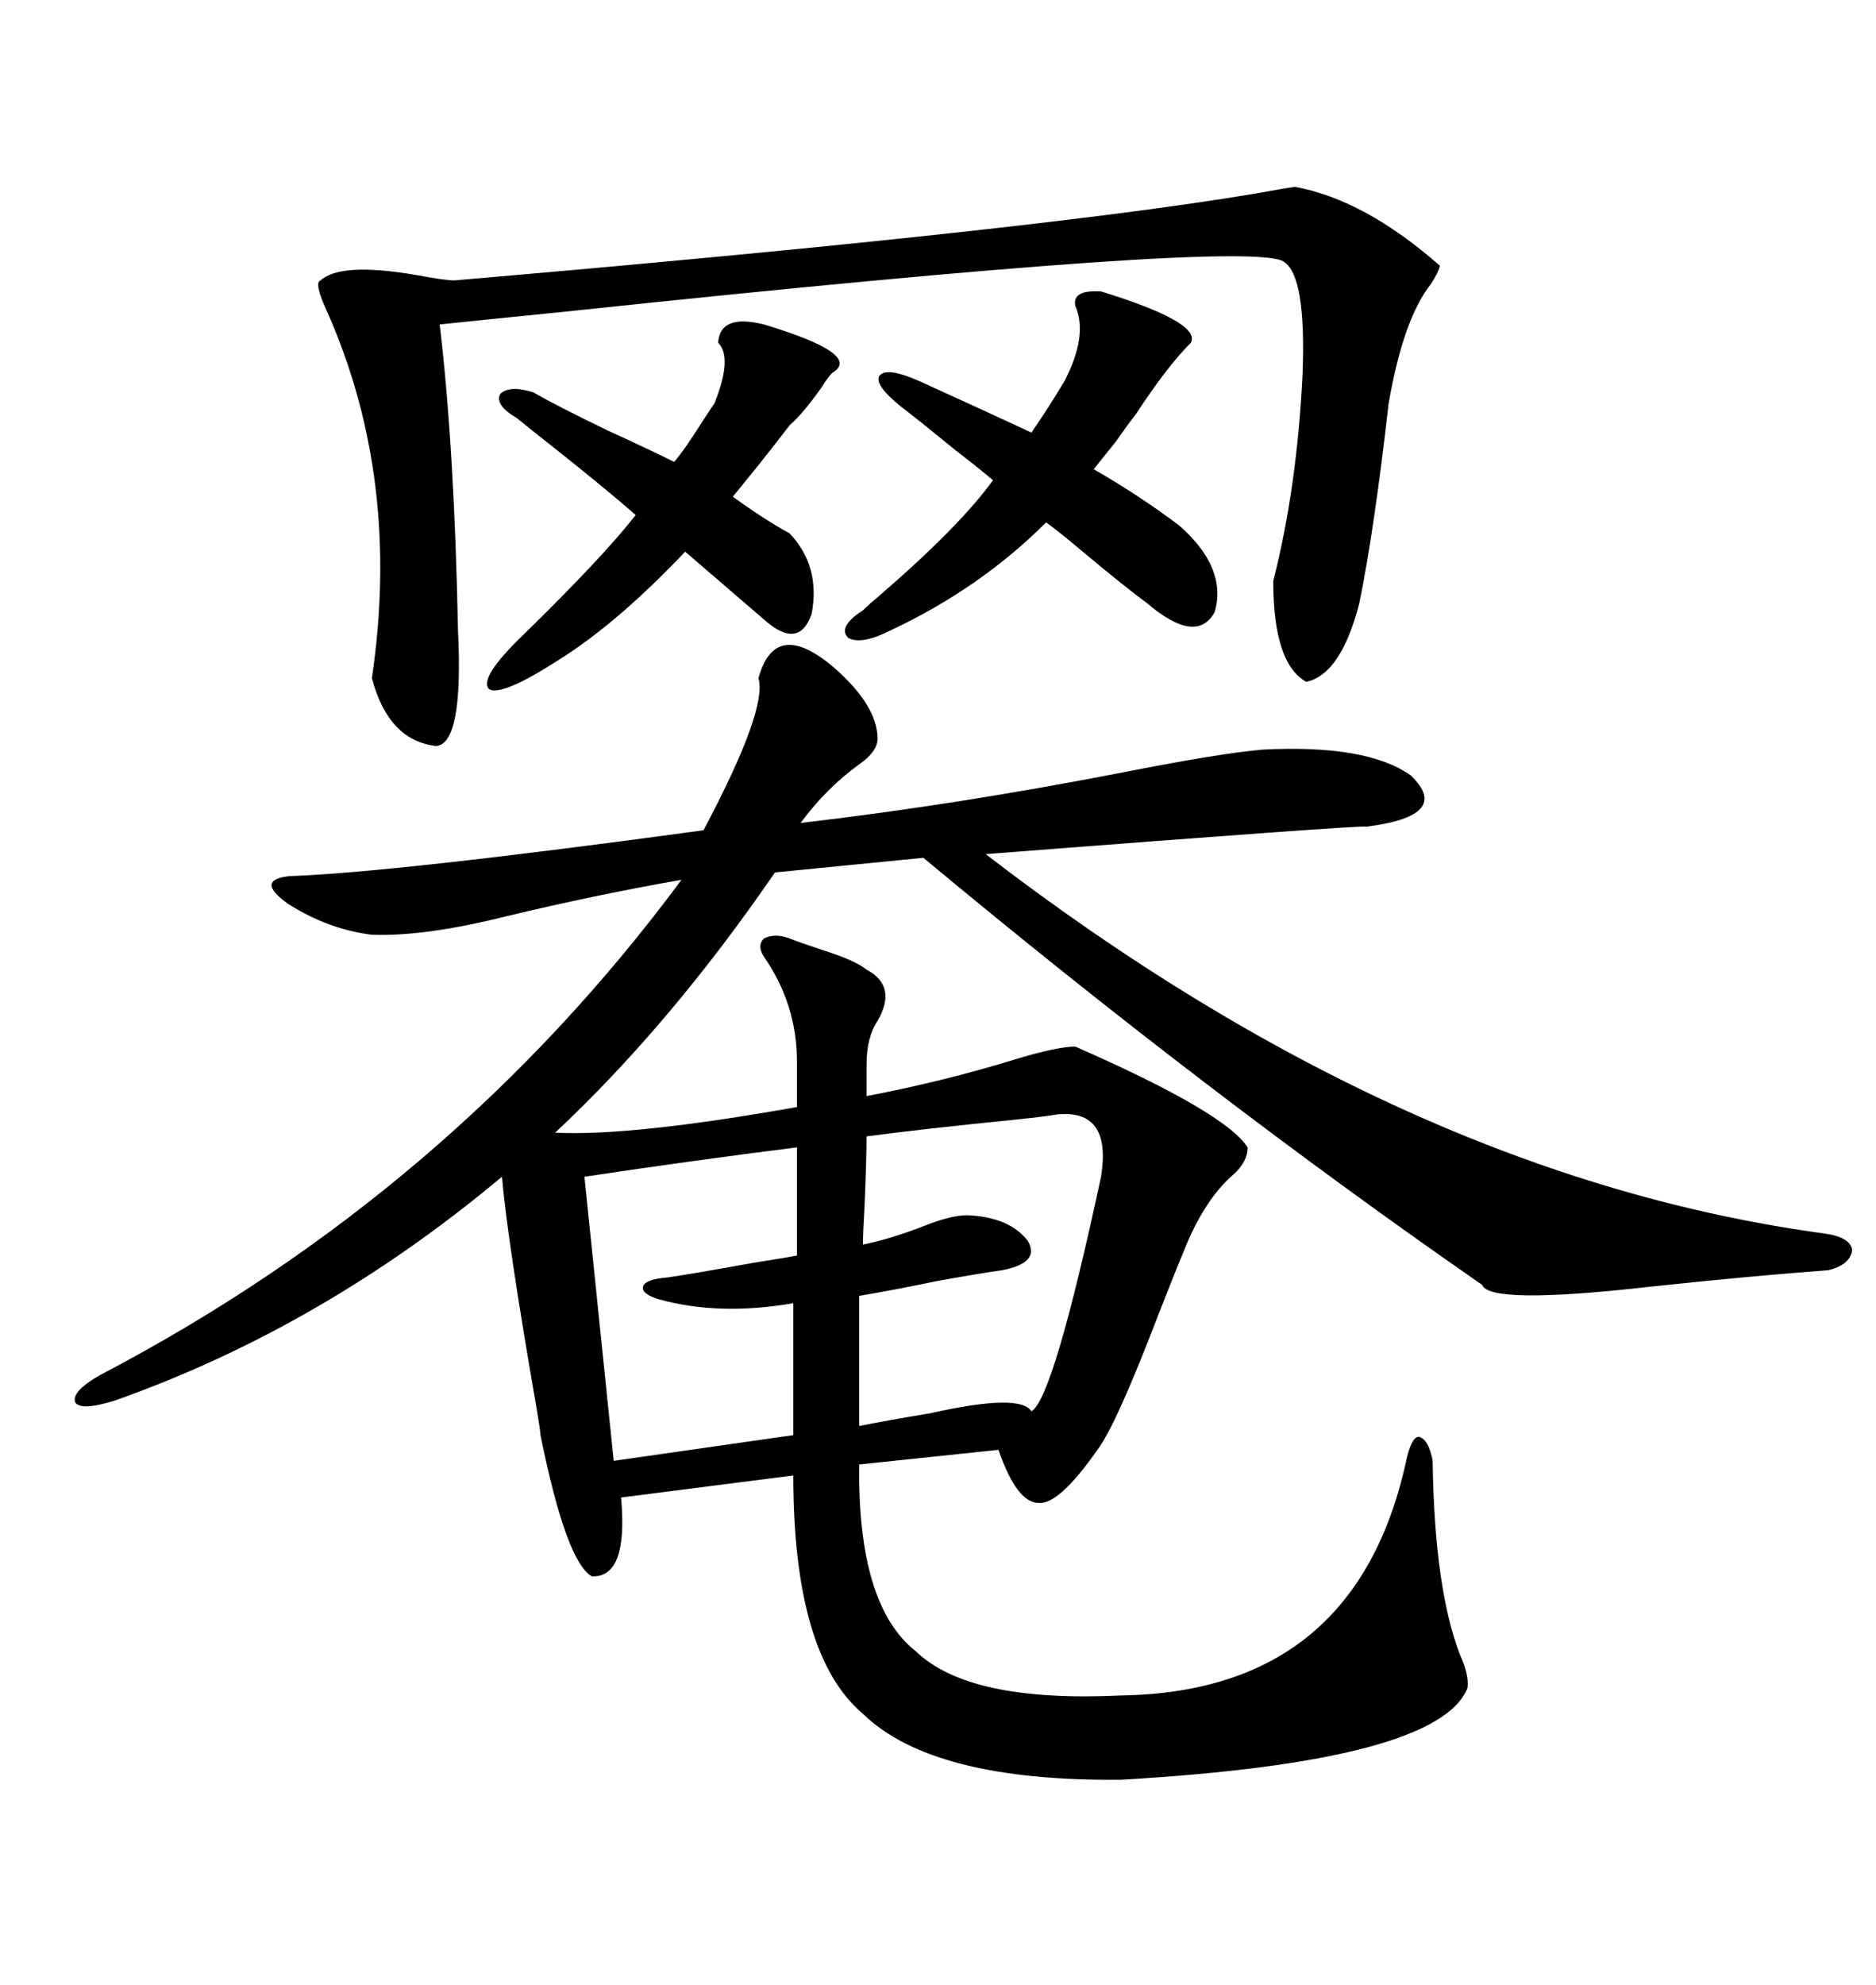 <svg xmlns="http://www.w3.org/2000/svg" xmlns:xlink="http://www.w3.org/1999/xlink" width="300" height="317.285"><path d="M133.30 106.64L133.30 106.64Q140.33 112.79 140.33 118.07L140.33 118.07Q140.33 120.12 137.40 122.17L137.40 122.17Q132.13 125.98 128.03 131.54L128.03 131.54Q153.22 128.61 180.18 123.34L180.18 123.34Q195.12 120.41 201.86 119.82L201.86 119.82Q218.55 118.95 225.59 123.93L225.59 123.93Q232.32 130.37 218.55 132.13L218.55 132.13Q217.97 131.84 157.62 136.52L157.62 136.52Q224.71 188.09 291.80 197.17L291.80 197.17Q295.90 197.75 296.19 199.80L296.19 199.80Q295.90 202.15 292.38 203.03L292.38 203.03Q280.37 203.91 263.96 205.66L263.96 205.66Q238.18 208.59 237.01 205.37L237.01 205.37Q193.07 174.90 147.66 137.11L147.66 137.11L123.93 139.45Q107.23 163.77 88.77 181.05L88.77 181.05Q101.07 181.64 127.44 176.95L127.44 176.95L127.44 169.63Q127.44 160.55 122.17 152.93L122.17 152.93Q121.00 151.17 122.17 150L122.17 150Q123.93 149.12 126.27 150L126.27 150Q127.73 150.59 131.25 151.76L131.25 151.76Q136.82 153.52 138.57 154.98L138.57 154.98Q143.55 157.62 140.33 163.18L140.33 163.18Q138.57 165.82 138.57 170.21L138.57 170.21L138.57 175.20Q150.88 172.85 162.30 169.34L162.30 169.34Q169.04 167.29 171.97 167.29L171.97 167.29Q196.00 177.83 199.51 183.40L199.51 183.40Q199.51 185.74 197.17 187.79L197.17 187.79Q192.48 191.89 189.26 200.10L189.26 200.10Q187.79 203.61 185.16 210.35L185.16 210.35Q178.42 227.93 175.49 231.74L175.49 231.74Q169.34 240.53 166.11 240.23L166.11 240.23Q162.60 240.23 159.67 231.74L159.67 231.74L137.40 234.08Q137.11 256.64 146.48 263.96L146.48 263.96Q154.98 272.17 179.30 271.00L179.30 271.00Q217.09 270.41 225 232.91L225 232.91Q225.88 229.39 227.05 229.69L227.05 229.69Q228.52 230.27 229.10 233.50L229.10 233.50Q229.39 254.00 233.50 264.55L233.50 264.55Q234.96 267.77 234.67 269.82L234.67 269.82Q229.98 281.54 179.30 284.47L179.30 284.47Q149.12 284.77 137.99 273.93L137.99 273.93Q126.86 264.55 126.86 235.84L126.86 235.84L99.32 239.36Q100.49 252.25 94.63 251.95L94.63 251.95Q90.53 249.61 86.43 229.39L86.43 229.39Q86.43 228.81 85.84 225.29L85.84 225.29Q81.15 198.34 80.27 188.09L80.27 188.09Q51.56 212.11 18.46 223.83L18.46 223.83Q12.89 225.59 12.01 224.12L12.01 224.12Q11.43 222.36 16.11 219.73L16.11 219.73Q72.07 190.43 108.98 140.63L108.98 140.63Q95.51 142.97 80.86 146.48L80.86 146.48Q67.97 149.71 59.47 149.41L59.47 149.41Q52.44 148.54 46.00 144.43L46.00 144.43Q40.72 140.63 46.29 140.04L46.29 140.04Q62.99 139.45 112.50 132.71L112.50 132.71Q122.75 113.38 121.29 108.40L121.29 108.40Q123.93 98.73 133.30 106.64ZM207.13 29.88L207.13 29.88Q218.26 31.93 230.27 42.48L230.27 42.48Q229.98 43.65 228.81 45.41L228.81 45.41Q224.41 50.98 222.07 64.45L222.07 64.45Q219.73 84.96 217.38 96.39L217.38 96.39Q214.45 107.81 208.89 108.98L208.89 108.98Q203.61 106.05 203.61 92.87L203.61 92.87Q207.42 77.93 208.30 59.77L208.30 59.77Q208.89 44.24 205.37 41.89L205.37 41.89Q200.98 38.09 90.53 49.80L90.53 49.80Q75.88 51.27 70.31 51.86L70.31 51.86Q72.66 71.48 73.24 100.78L73.24 100.78Q74.12 118.95 69.73 119.24L69.73 119.24Q62.11 118.36 59.47 108.40L59.47 108.40Q64.16 76.76 52.44 50.10L52.44 50.10Q50.10 45.12 51.27 44.82L51.27 44.82Q54.49 41.89 66.50 43.95L66.50 43.95Q71.19 44.82 72.66 44.82L72.66 44.82Q171.68 36.33 205.08 30.18L205.08 30.18Q206.84 29.88 207.13 29.88ZM169.04 178.13L169.04 178.13Q167.58 178.42 162.01 179.00L162.01 179.00Q147.36 180.47 138.57 181.64L138.57 181.64Q138.57 185.16 138.28 192.19L138.28 192.19Q137.99 197.17 137.99 198.93L137.99 198.93Q142.38 198.05 147.66 196.00L147.66 196.00Q152.05 194.24 154.69 194.24L154.69 194.24Q161.43 194.53 164.36 198.34L164.36 198.34Q166.41 201.86 160.25 203.03L160.25 203.03Q156.15 203.61 149.71 204.79L149.71 204.79Q142.68 206.25 137.40 207.13L137.40 207.13L137.40 227.93Q141.80 227.05 148.83 225.88L148.83 225.88Q163.18 222.66 164.94 225.59L164.94 225.59Q168.46 223.54 176.07 188.09L176.07 188.09Q177.83 177.25 169.04 178.13ZM106.64 204.20L106.64 204.20Q110.74 203.61 120.41 201.86L120.41 201.86Q125.98 200.98 127.44 200.68L127.44 200.68L127.44 183.40Q111.04 185.45 93.46 188.09L93.46 188.09L98.14 233.50L126.86 229.39L126.86 208.30Q115.14 210.35 105.47 207.71L105.47 207.71Q102.54 206.84 102.83 205.66L102.83 205.66Q103.13 204.49 106.64 204.20ZM188.67 84.08L188.67 84.08Q196.29 90.82 194.24 97.85L194.24 97.85Q191.31 103.13 183.40 96.39L183.40 96.39Q180.18 94.04 173.14 88.18L173.14 88.18Q169.34 84.96 167.29 83.50L167.29 83.50Q156.74 94.04 142.38 100.78L142.38 100.78Q137.70 103.13 135.64 101.95L135.64 101.95Q133.89 100.20 137.99 97.56L137.99 97.56Q138.87 96.68 140.63 95.21L140.63 95.21Q153.52 84.08 158.79 76.76L158.79 76.76Q156.74 75 152.93 72.07L152.93 72.07Q146.48 66.80 144.14 65.04L144.14 65.04Q139.75 61.52 140.63 60.06L140.63 60.06Q141.80 58.59 147.07 60.94L147.07 60.94Q156.74 65.33 164.94 69.14L164.94 69.14Q167.58 65.33 170.21 60.94L170.21 60.94Q174.02 53.61 171.97 48.93L171.97 48.93Q171.39 46.29 176.07 46.58L176.07 46.58Q192.19 51.56 190.43 54.79L190.43 54.79Q186.62 58.59 181.64 66.21L181.64 66.21Q180.47 67.68 178.42 70.61L178.42 70.61Q176.07 73.54 174.90 75L174.90 75Q182.52 79.39 188.67 84.08ZM126.27 85.25L126.27 85.25Q131.25 90.53 129.79 98.14L129.79 98.14Q127.73 104.00 122.17 99.02L122.17 99.02L109.57 88.18Q98.73 99.61 89.36 105.47L89.36 105.47Q80.27 111.33 78.22 110.16L78.22 110.16Q76.46 108.40 83.79 101.37L83.79 101.37Q96.39 89.06 101.66 82.32L101.66 82.32Q96.97 78.22 88.48 71.48L88.48 71.48Q84.38 68.26 82.62 66.80L82.62 66.80Q79.10 64.75 79.98 62.99L79.98 62.99Q81.45 61.52 85.25 62.70L85.25 62.70Q89.36 65.04 97.27 68.85L97.27 68.85Q104.30 72.07 107.81 73.83L107.81 73.83Q109.57 71.78 112.50 67.09L112.50 67.09Q113.67 65.33 114.26 64.45L114.26 64.45Q117.19 57.13 114.84 54.79L114.84 54.79Q115.14 50.10 122.17 51.86L122.17 51.86Q137.70 56.54 133.30 59.47L133.30 59.47Q132.71 59.77 131.25 62.11L131.25 62.11Q128.32 66.21 126.27 67.97L126.27 67.97Q124.51 70.31 121.00 74.71L121.00 74.71Q118.36 77.93 117.19 79.39L117.19 79.39Q122.46 83.20 126.27 85.25Z"/></svg>